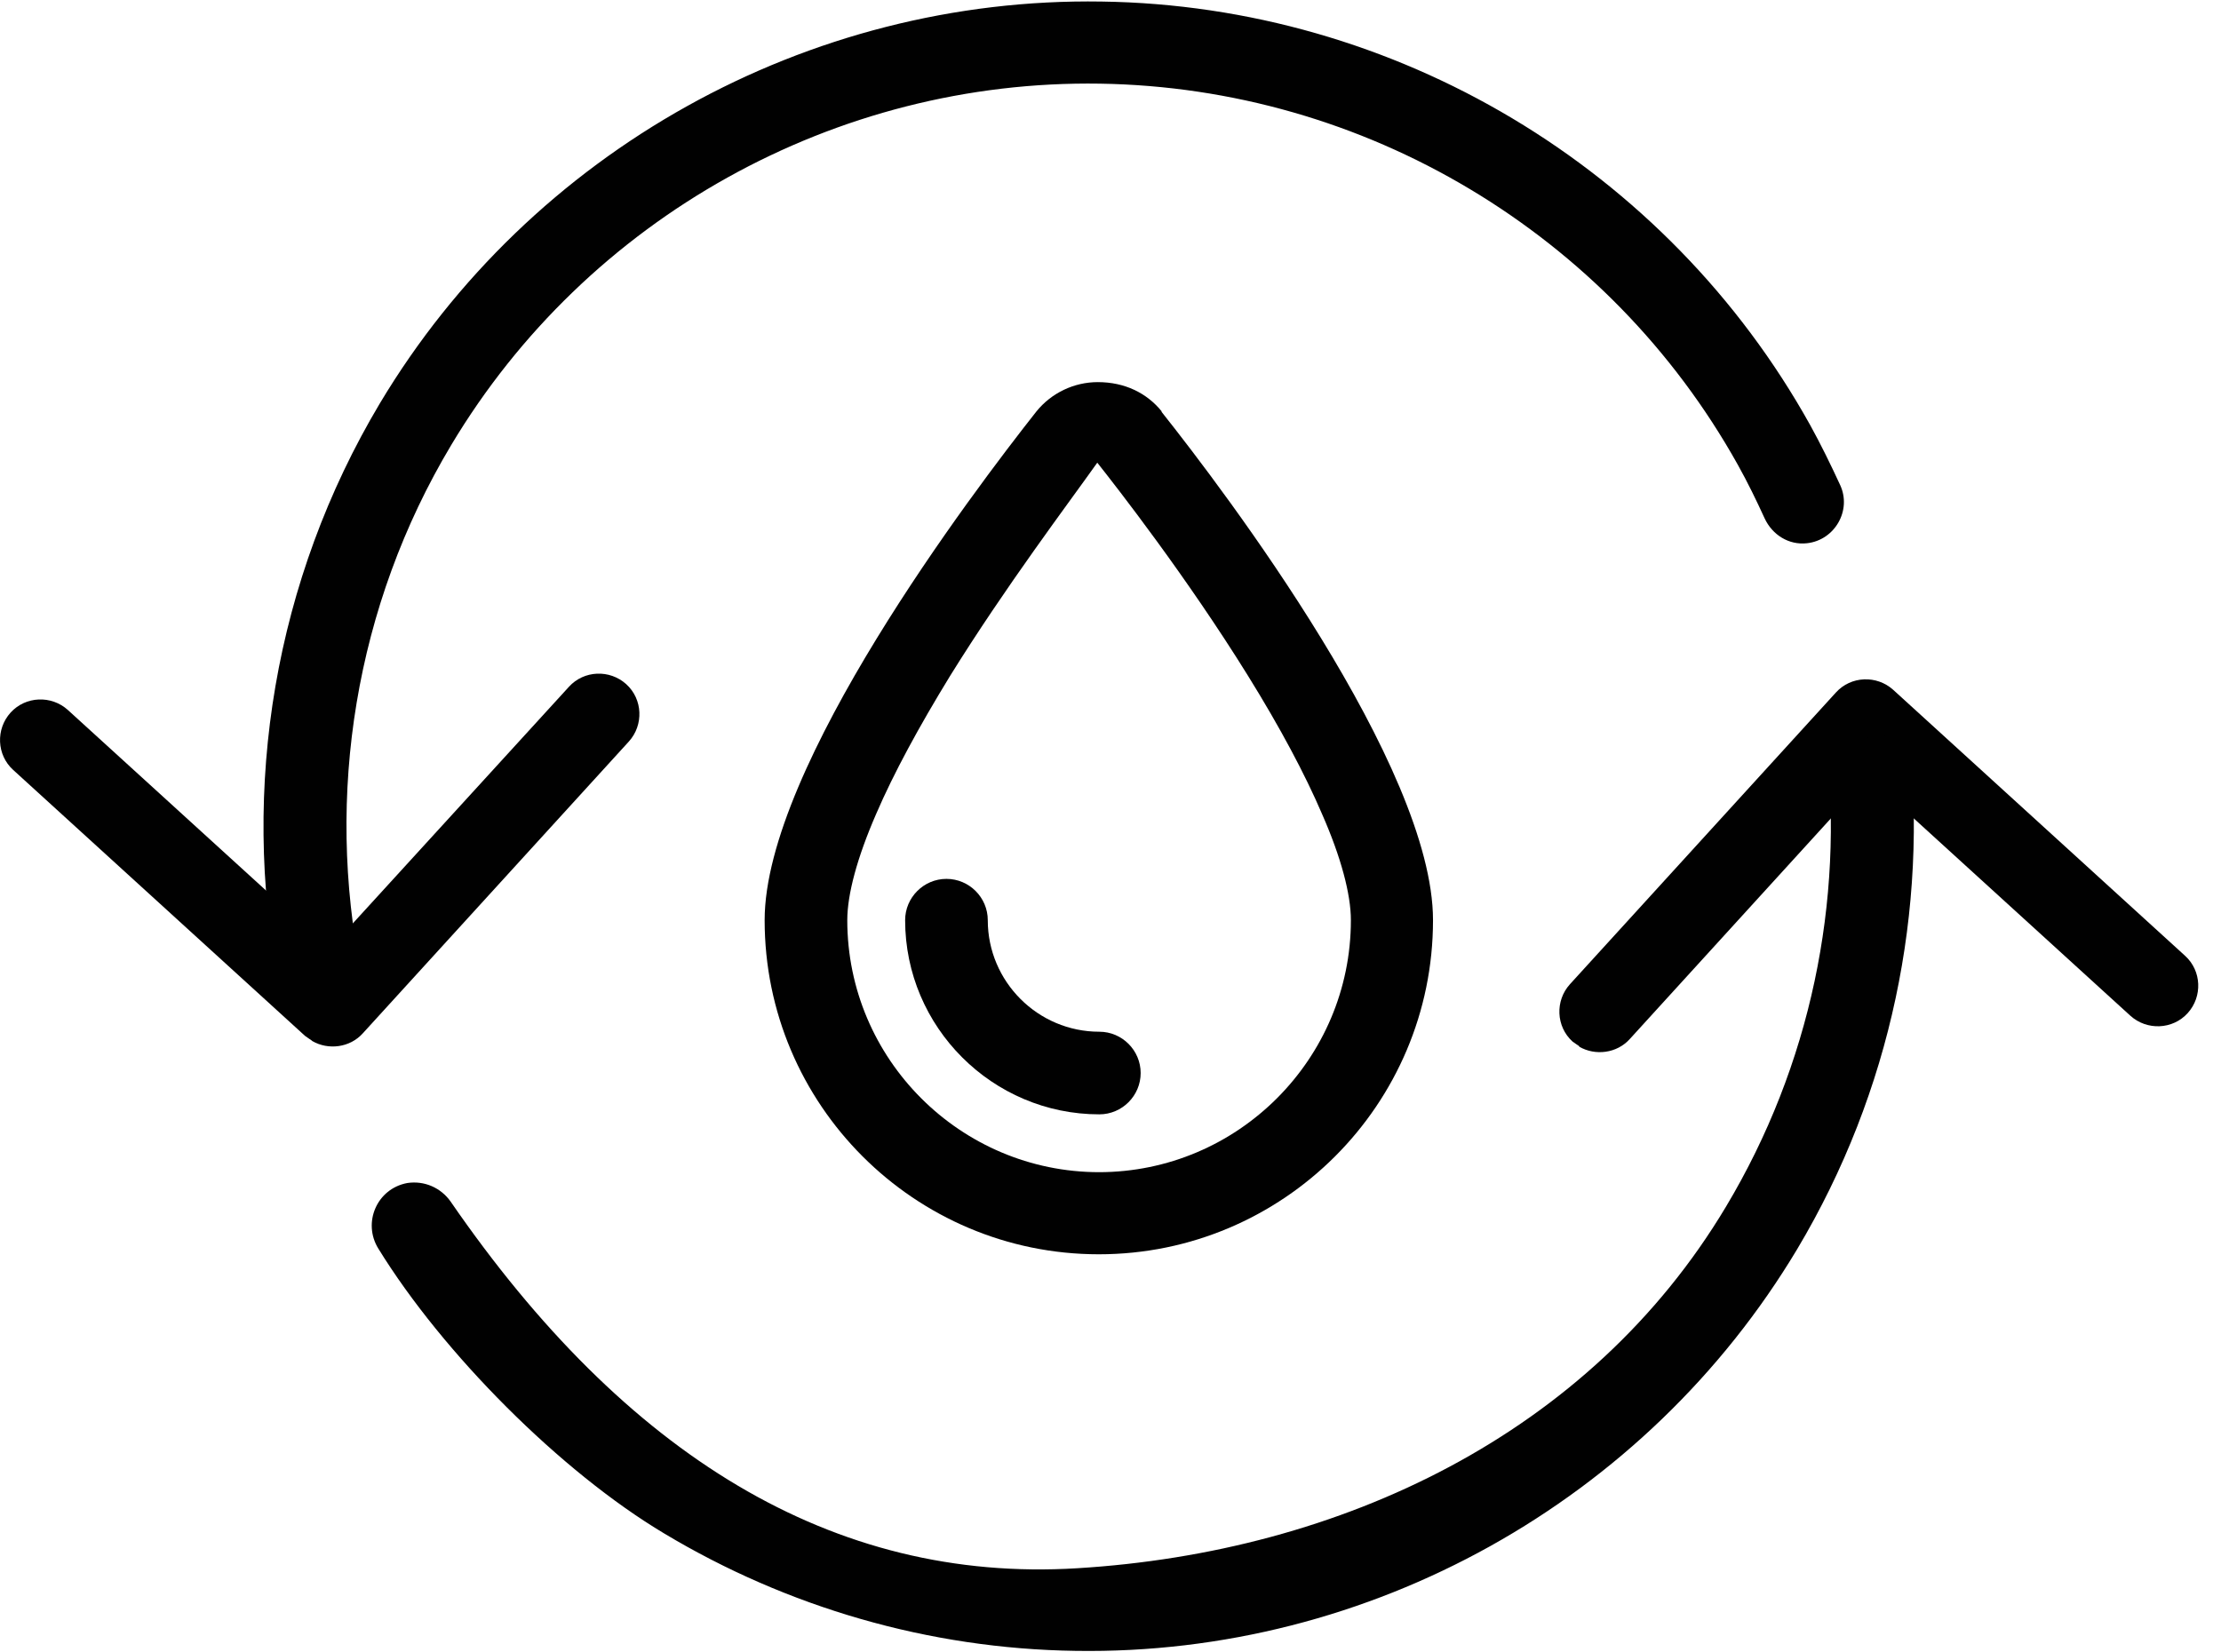 <svg fill="none" height="32" viewBox="0 0 43 32" width="43" xmlns="http://www.w3.org/2000/svg"><g fill="#010101"><path d="m21.284 19.98c-1.19 0-2.16-.97-2.16-2.16 0-.44-.36-.8-.8-.8s-.8.36-.8.8c0 2.07 1.69 3.76 3.76 3.76.44 0 .8-.36.8-.8s-.36-.8-.8-.8z"/><path d="m22.494 7.97c-.29-.36-.72-.57-1.24-.57-.46 0-.9.21-1.19.57-1.23 1.56-5.26 6.88-5.26 9.85 0 3.57 2.9 6.47 6.47 6.47s6.47-2.9 6.47-6.47c0-2.98-4.02-8.29-5.26-9.85zm-1.21 14.73c-2.69 0-4.88-2.19-4.88-4.88 0-.5.19-1.21.56-2.06.34-.79.83-1.69 1.43-2.67 1.08-1.74 2.29-3.34 2.85-4.13.38.48 1.73 2.21 2.92 4.13.62 1 1.1 1.9 1.43 2.67.37.84.56 1.56.56 2.06 0 2.69-2.19 4.88-4.88 4.88z"/><path d="m30.575 20.26s-.09-.06-.13-.09c-.32-.29-.34-.79-.05-1.11l5.15-5.65c.29-.32.79-.34 1.11-.05l5.65 5.15c.32.29.34.79.05 1.11s-.79.34-1.11.05l-5.07-4.62-4.62 5.07c-.25.28-.67.33-.98.15z"/><path d="m6.035 20.15s-.09-.06-.13-.09l-5.65-5.15c-.32-.29-.34-.79-.05-1.11.29-.32.79-.34 1.11-.05l5.07 4.62 4.63-5.07c.29-.32.79-.34 1.11-.05s.34.79.05 1.11l-5.15 5.65c-.25.28-.67.33-.98.15z"/><path d="m6.995 18.86c-.7-3.46-.12-7.13 1.74-10.24 2.63-4.4 7.44-7.08 12.56-7 2.56.04 5.02.76 7.16 2.04s3.94 3.1 5.19 5.34c.19.34.36.69.52 1.04.15.32.47.52.82.48.54-.06.87-.64.64-1.13-.18-.39-.37-.78-.58-1.16-2.77-4.98-8.03-8.12-13.72-8.2-5.69-.09-11.05 2.9-13.97 7.78-2.04 3.42-2.7 7.44-1.96 11.25l1.6-.19z"/><path d="m36.955 14.2-1.6.17c.35 3.09-.3 6.26-1.94 9-2.63 4.4-7.45 6.69-12.56 7-4.73.29-8.75-2.19-12.13-7.1-.19-.27-.51-.41-.84-.36-.59.11-.87.77-.56 1.27 1.25 2.03 3.53 4.32 5.54 5.52 2.37 1.42 5.11 2.23 7.96 2.27 5.69.09 11.05-2.9 13.97-7.78 1.82-3.05 2.54-6.57 2.16-10z"/></g></svg>